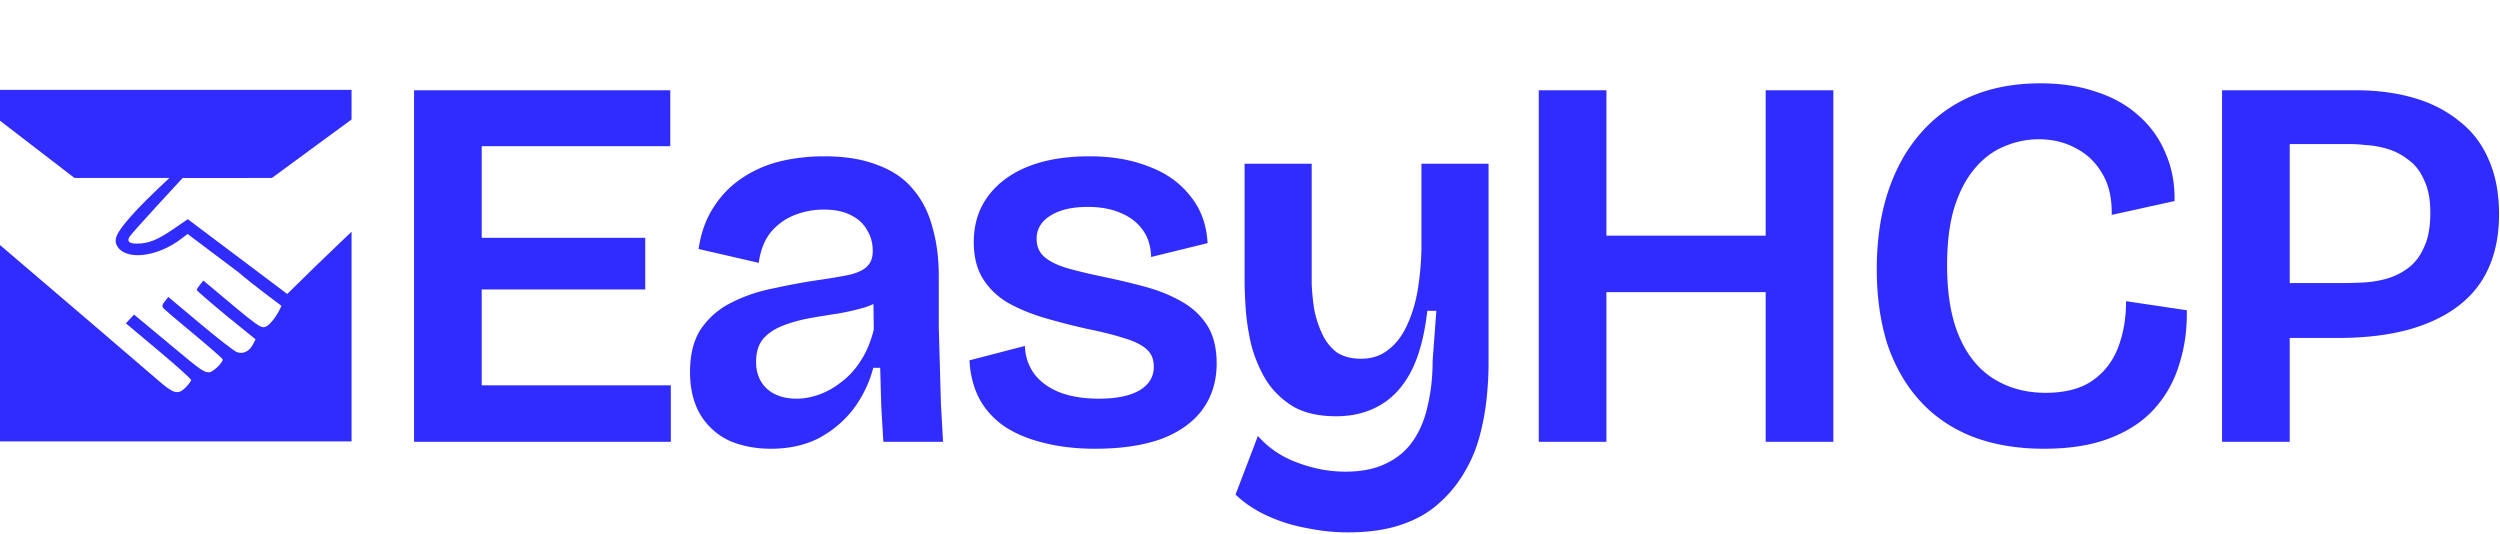 <svg width="960" height="205" fill="none" xmlns="http://www.w3.org/2000/svg"><path fill-rule="evenodd" clip-rule="evenodd" d="M135 34.5H0v11.845L28.59 68.33h36.462s-8.312 7.748-12.086 11.787c-7.525 8.054-9.417 11.246-8.224 13.874 2.817 6.204 15.289 5.036 24.918-2.333l2.373-1.815 19.476 14.659c5.584 4.817 16.575 12.93 16.575 12.93-1.214 2.941-4.856 8.798-7.302 8.183-1.054-.266-2.739-1.186-9.82-7.109l-12.875-10.769-1.277 1.582c-.702.87-1.273 1.787-1.27 2.039.004.252 5.275 4.804 11.714 10.114l10.877 8.829-1.038 2.015c-1.405 2.727-3.988 3.867-6.33 2.796-.985-.45-6.623-4.734-13.542-10.534l-12.579-10.543-1.347 1.67c-1.007 1.247-1.15 1.909-.564 2.616.43.522 5.737 5.046 11.791 10.054 6.053 5.009 11.007 9.351 11.007 9.65 0 1.334-3.843 4.952-5.259 4.952-1.973 0-3.236-.882-13.304-9.289-4.515-3.771-9.85-8.211-11.853-9.866l-3.644-3.009-1.566 1.673-1.567 1.673 12.528 10.501c6.89 5.775 12.528 10.84 12.528 11.255 0 .414-.972 1.729-2.16 2.921-2.863 2.872-4.624 2.39-10.65-2.914-3.894-3.428-45.93-39.335-60.582-51.826V169.5h135V88.968l-13.559 12.999-11.148 10.923-2.209-1.669c-1.214-.92-9.804-7.38-19.089-14.359L72.114 84.174l-5.75 3.928c-6.007 4.104-9.391 5.438-13.813 5.444-2.903.005-3.842-.823-2.882-2.543.346-.62 5.09-5.969 10.543-11.886l9.915-10.76 34.287-.026L135 45.874V34.5z" fill="#302CFF"/><path d="M159 169.659v-135h25.977v135H159zm17.182 0v-21.682h81.409v21.682h-81.409zm0-58.5v-19.84h71.591v19.84h-71.591zm0-55.023V34.66h81.204v21.477h-81.204zM296.066 172.318c-5.863 0-11.182-1.023-15.954-3.068-4.637-2.182-8.319-5.455-11.046-9.818-2.727-4.5-4.091-10.023-4.091-16.568 0-7.091 1.5-12.75 4.5-16.978 3-4.227 6.887-7.5 11.659-9.818 4.909-2.454 10.159-4.227 15.75-5.318a262.729 262.729 0 0116.364-3.068c5.727-.818 10.159-1.568 13.296-2.25 3.136-.818 5.318-1.909 6.545-3.273 1.364-1.364 2.045-3.273 2.045-5.727 0-3.136-.75-5.864-2.25-8.182-1.363-2.454-3.477-4.364-6.34-5.727-2.728-1.364-6.137-2.046-10.228-2.046-3.818 0-7.5.682-11.045 2.046-3.546 1.363-6.614 3.545-9.205 6.545-2.454 3-4.023 6.955-4.704 11.864l-23.114-5.318c.955-6.273 2.864-11.591 5.727-15.955 2.864-4.5 6.409-8.182 10.637-11.045 4.363-3 9.204-5.182 14.522-6.546 5.455-1.363 11.25-2.045 17.387-2.045 7.909 0 14.659 1.09 20.25 3.272 5.727 2.046 10.295 5.114 13.704 9.205 3.546 4.09 6.068 9 7.568 14.727 1.637 5.591 2.455 11.932 2.455 19.023v19.636c.136 4.773.273 9.614.409 14.523l.409 14.727c.273 4.909.546 9.75.818 14.523h-22.909c-.272-4.364-.545-8.932-.818-13.704-.136-4.773-.273-9.682-.409-14.728h-2.659a45.512 45.512 0 01-7.568 15.75c-3.546 4.637-7.978 8.387-13.296 11.25-5.318 2.728-11.454 4.091-18.409 4.091zm9.818-19.227c2.864 0 5.796-.546 8.796-1.636 3-1.091 5.863-2.728 8.591-4.91 2.863-2.181 5.318-4.909 7.363-8.181 2.182-3.409 3.819-7.364 4.91-11.864l-.205-13.5 5.114.205c-2.046 2.045-4.705 3.613-7.978 4.704-3.136.955-6.613 1.773-10.432 2.455a383.606 383.606 0 00-11.25 1.841c-3.681.681-7.09 1.636-10.227 2.863-3.136 1.227-5.659 2.932-7.568 5.114-1.773 2.182-2.659 5.113-2.659 8.795 0 4.364 1.432 7.841 4.295 10.432 2.864 2.455 6.614 3.682 11.25 3.682zM420.561 172.318c-7.227 0-13.773-.75-19.636-2.25-5.728-1.363-10.705-3.409-14.932-6.136-4.228-2.864-7.5-6.409-9.818-10.637-2.319-4.363-3.614-9.34-3.887-14.931l21.273-5.523c.136 4.091 1.364 7.704 3.682 10.841 2.318 3 5.522 5.318 9.613 6.954 4.228 1.637 9.273 2.455 15.137 2.455 6.545 0 11.659-1.023 15.341-3.068 3.818-2.182 5.727-5.25 5.727-9.205 0-3-1.023-5.318-3.068-6.954-1.909-1.637-4.773-3-8.591-4.091-3.818-1.228-8.455-2.387-13.909-3.478a272.223 272.223 0 01-15.955-4.09c-5.182-1.5-9.886-3.41-14.113-5.728-4.091-2.318-7.364-5.386-9.819-9.204-2.454-3.818-3.681-8.591-3.681-14.319 0-6.681 1.772-12.477 5.318-17.386 3.545-4.909 8.591-8.727 15.136-11.454 6.682-2.728 14.659-4.091 23.932-4.091 8.591 0 16.159 1.295 22.704 3.886 6.682 2.455 12 6.205 15.955 11.25 4.091 4.91 6.341 10.977 6.75 18.205l-21.682 5.318c-.136-4.228-1.227-7.705-3.273-10.432-2.045-2.864-4.909-5.046-8.59-6.546-3.546-1.5-7.705-2.25-12.478-2.25-6.136 0-10.977 1.16-14.522 3.478-3.41 2.182-5.114 5.114-5.114 8.795 0 3 1.091 5.387 3.273 7.16 2.181 1.772 5.25 3.204 9.204 4.295 3.955 1.091 8.591 2.182 13.909 3.273a278.993 278.993 0 0115.341 3.681c5.046 1.364 9.614 3.205 13.705 5.523 4.227 2.318 7.568 5.386 10.022 9.205 2.455 3.818 3.682 8.727 3.682 14.727 0 6.818-1.841 12.75-5.522 17.795-3.682 4.909-9 8.659-15.955 11.25-6.955 2.455-15.341 3.682-25.159 3.682zM517.605 204.432c-5.182 0-10.432-.546-15.75-1.637-5.318-.954-10.364-2.522-15.136-4.704-4.773-2.182-8.864-4.909-12.273-8.182l8.591-22.5c4.091 4.636 9.136 8.046 15.136 10.227 6.136 2.319 12.273 3.478 18.409 3.478 6.409 0 11.727-1.091 15.955-3.273 4.227-2.046 7.636-4.977 10.227-8.796 2.591-3.818 4.432-8.318 5.523-13.5 1.227-5.181 1.841-10.84 1.841-16.977l1.431-19.227h-3.477c-1.091 9.682-3.204 17.523-6.341 23.523-3.136 5.863-7.159 10.159-12.068 12.886-4.773 2.727-10.295 4.091-16.568 4.091-6.818 0-12.409-1.296-16.773-3.886-4.363-2.728-7.841-6.205-10.432-10.432a53.108 53.108 0 01-5.522-13.5c-1.091-4.909-1.773-9.478-2.046-13.705-.273-4.363-.409-7.977-.409-10.841v-44.59h25.773v46.227a85.926 85.926 0 001.023 10.022c.681 3.273 1.704 6.341 3.068 9.205 1.363 2.864 3.204 5.182 5.522 6.954 2.455 1.637 5.591 2.455 9.41 2.455 4.09 0 7.568-1.159 10.431-3.477 3-2.318 5.387-5.455 7.159-9.409 1.91-4.091 3.273-8.591 4.091-13.5a114.369 114.369 0 001.432-15.341V62.886h25.773v76.705c0 4.5-.273 9.204-.818 14.114a93.586 93.586 0 01-2.864 14.727 54.22 54.22 0 01-5.932 13.5c-2.591 4.363-5.863 8.25-9.818 11.659-3.818 3.409-8.591 6.068-14.318 7.977-5.727 1.909-12.477 2.864-20.25 2.864zM678.023 169.659v-135H704v135h-25.977zm-87.136 0v-135h25.977v135h-25.977zm15.75-57.477V90.5h82.636v21.682h-82.636zM784.912 172.318c-10.363 0-19.568-1.568-27.613-4.704-7.91-3.137-14.591-7.705-20.046-13.705-5.454-6-9.613-13.227-12.477-21.682-2.727-8.591-4.091-18.204-4.091-28.841 0-11.045 1.432-20.931 4.295-29.659 2.864-8.727 7.023-16.227 12.478-22.5 5.454-6.272 12-11.045 19.636-14.318C764.867 33.636 773.662 32 783.48 32c8.046 0 15.205 1.09 21.478 3.273 6.409 2.045 11.863 5.113 16.363 9.204 4.5 3.955 7.909 8.728 10.228 14.319 2.454 5.59 3.613 11.727 3.477 18.408l-24.136 5.319c.136-6.41-1.091-11.727-3.682-15.955-2.455-4.227-5.796-7.432-10.023-9.613-4.227-2.319-9-3.478-14.318-3.478-4.637 0-9.137.955-13.5 2.864-4.228 1.773-7.978 4.636-11.25 8.59-3.273 3.955-5.864 9-7.773 15.137-1.773 6-2.659 13.296-2.659 21.887 0 11.045 1.568 20.181 4.705 27.409 3.136 7.227 7.568 12.613 13.295 16.159 5.727 3.545 12.341 5.318 19.841 5.318 7.5 0 13.5-1.568 18-4.705 4.5-3.136 7.773-7.363 9.818-12.681 2.046-5.319 3.068-11.25 3.068-17.796l23.318 3.477c.137 7.364-.818 14.25-2.863 20.659-1.909 6.41-5.046 12.069-9.409 16.978-4.364 4.909-10.091 8.727-17.182 11.454-6.955 2.728-15.409 4.091-25.364 4.091zM870.454 129.773v-21.068h28.432c2.454 0 5.181-.069 8.181-.205a41.755 41.755 0 009.205-1.432c3-.818 5.795-2.182 8.386-4.091 2.591-1.909 4.637-4.568 6.137-7.977 1.636-3.41 2.454-7.84 2.454-13.296 0-5.181-.818-9.408-2.454-12.681-1.5-3.41-3.546-6-6.137-7.773-2.454-1.91-5.113-3.273-7.977-4.09-2.727-.82-5.386-1.296-7.977-1.433-2.455-.272-4.5-.409-6.137-.409h-32.113V34.66h34.159c8.045 0 15.409.955 22.091 2.864 6.682 1.909 12.477 4.84 17.386 8.795 5.046 3.818 8.864 8.727 11.455 14.727 2.727 6 4.091 13.091 4.091 21.273 0 10.228-2.319 18.887-6.955 25.977-4.636 6.955-11.591 12.273-20.864 15.955-9.136 3.682-20.522 5.523-34.159 5.523h-27.204zm-17.182 39.886v-135h25.977v135h-25.977z" fill="#302CFF"/></svg>